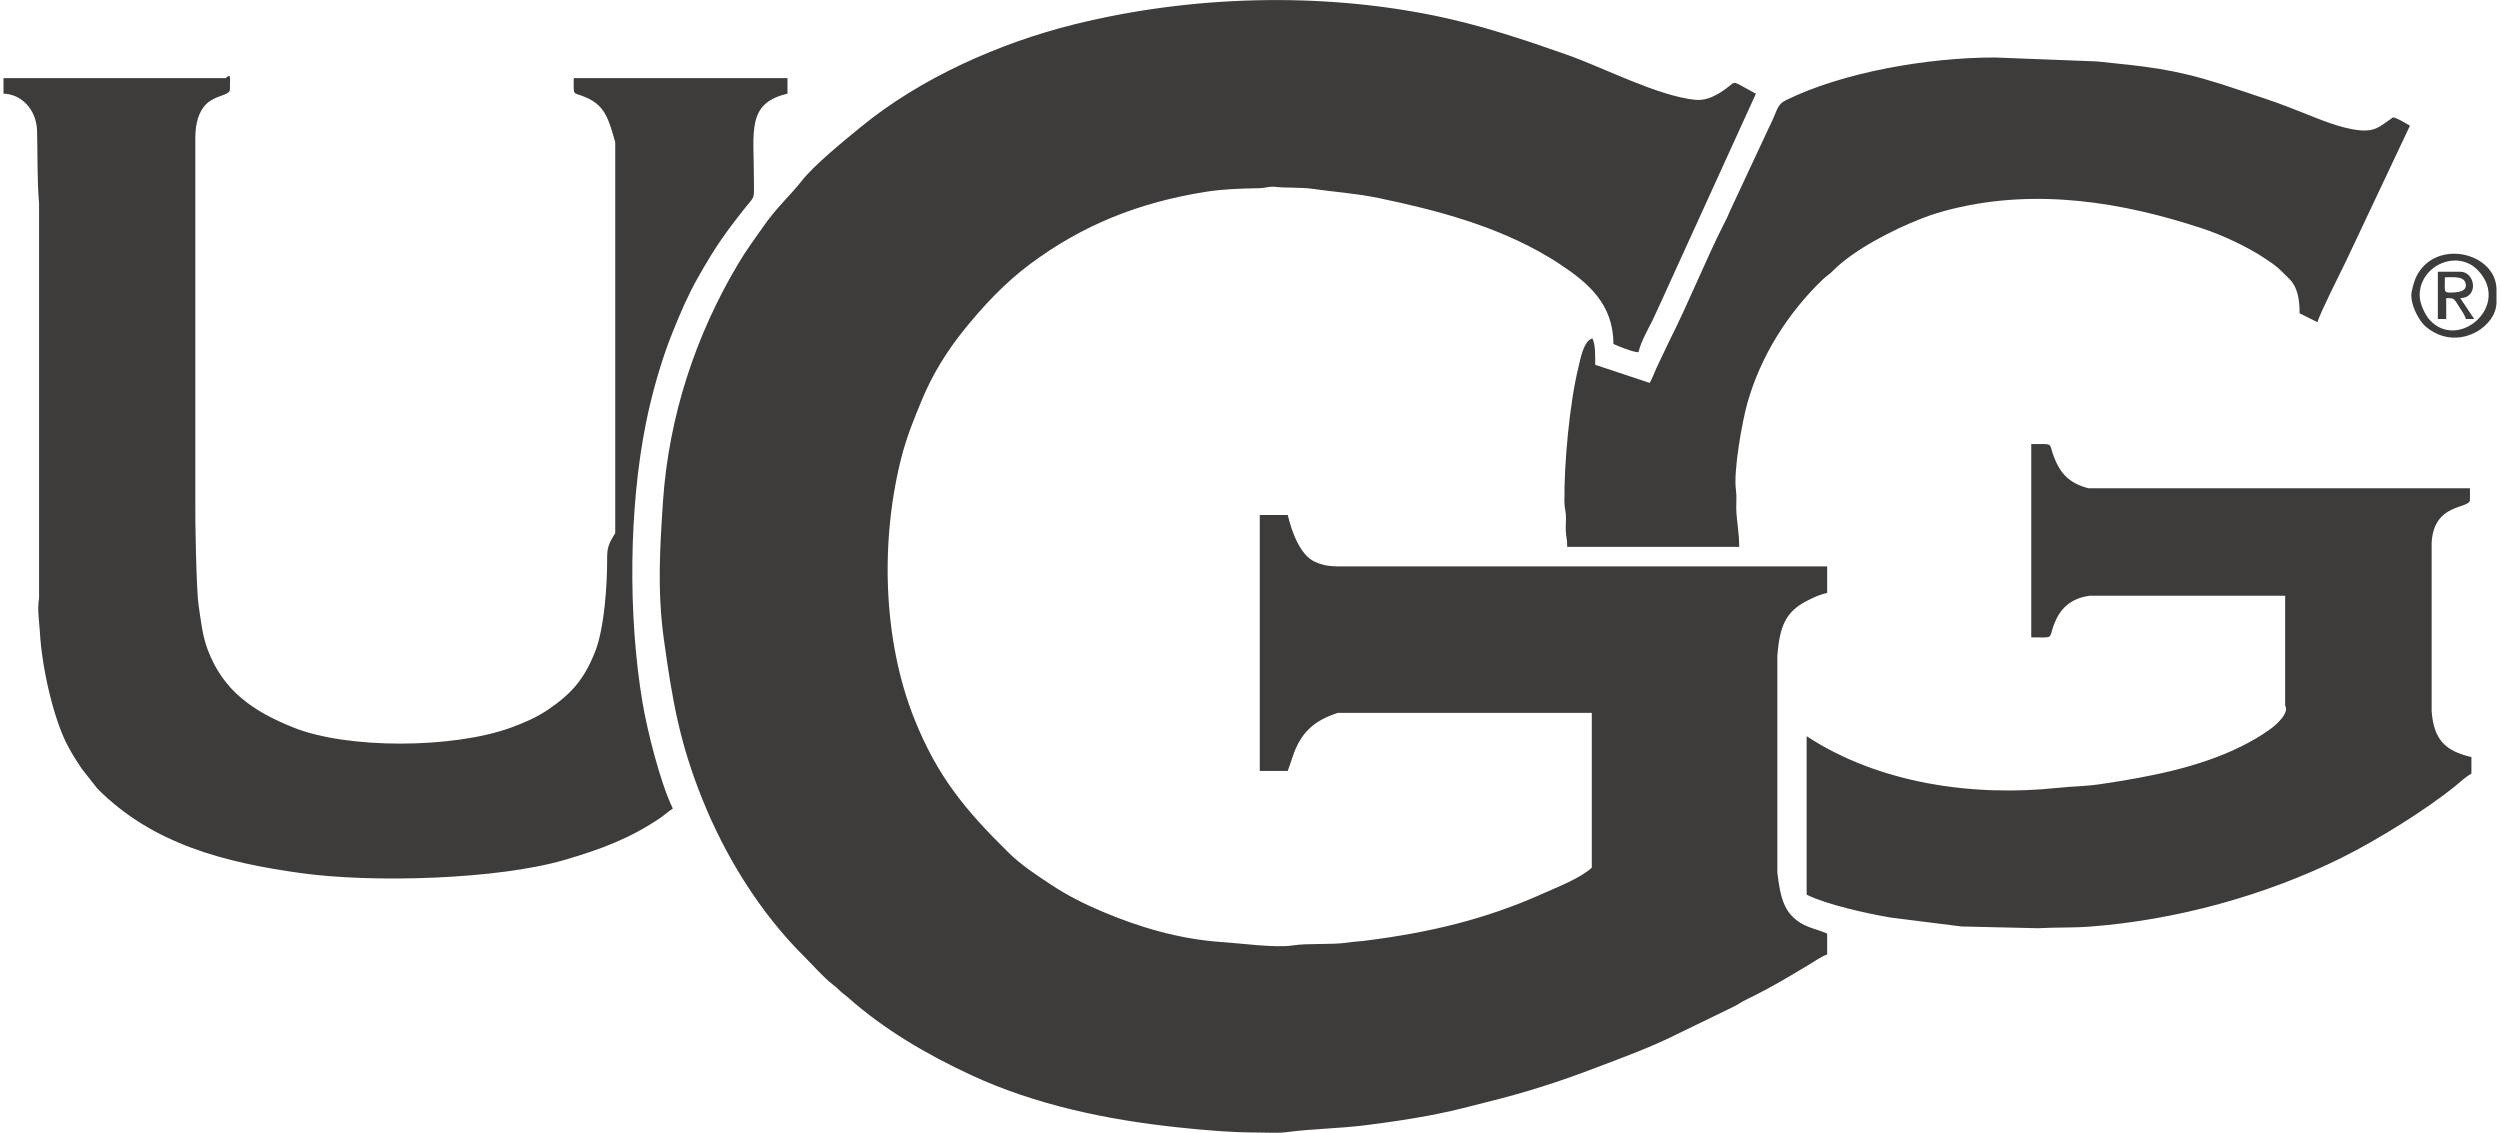 ﻿<?xml version="1.0" encoding="utf-8"?>
<svg version="1.1" xmlns:xlink="http://www.w3.org/1999/xlink" width="256px" height="116px" xmlns="http://www.w3.org/2000/svg">
  <g transform="matrix(1 0 0 1 -523 -426 )">
    <path d="M 247.383 28.421  C 247.218 28.809  246.918 29.766  246.918 30.244  C 246.918 31.185  247.488 32.426  248.119 33.173  C 248.389 33.487  248.974 33.905  249.35 34.084  C 252.262 35.593  255.641 33.352  255.641 30.946  L 255.641 29.661  C 255.641 25.851  249.32 24.312  247.383 28.421  Z M 248.809 32.769  C 248.359 32.276  247.773 31.126  247.773 30.244  C 247.773 27.166  251.662 25.462  253.764 27.704  C 257.142 31.305  251.737 35.967  248.809 32.769  Z M 163 73  L 163 88.849  C 161.804 89.94  159.642 90.762  158.05 91.479  C 152.15 94.124  146.43 95.499  139.628 96.35  C 139.178 96.395  138.502 96.44  137.932 96.53  C 136.175 96.769  133.953 96.56  132.362 96.814  C 130.545 97.083  127.032 96.589  125.14 96.47  C 120.756 96.171  116.612 94.946  112.738 93.287  C 110.937 92.525  109.195 91.628  107.679 90.627  C 106.192 89.641  104.556 88.58  103.28 87.31  C 98.805 82.917  95.998 79.495  93.656 73.682  C 90.338 65.419  90.157 55.153  92.334 46.726  C 92.875 44.649  93.626 42.826  94.361 41.048  C 95.442 38.403  96.944 35.982  98.685 33.815  C 100.697 31.32  102.889 28.974  105.472 27.046  C 110.832 23.057  116.552 20.74  123.503 19.635  C 125.32 19.351  127.092 19.306  128.863 19.276  C 129.674 19.261  129.914 19.052  130.695 19.142  C 131.746 19.261  133.292 19.171  134.388 19.336  C 136.686 19.665  138.863 19.799  141.16 20.277  C 147.135 21.517  153.306 23.161  158.561 26.314  C 158.966 26.553  159.311 26.762  159.702 27.031  C 162.63 28.959  165.212 31.141  165.212 35.22  C 165.692 35.444  167.179 36.057  167.779 36.072  C 168.035 34.981  168.725 33.785  169.221 32.799  C 169.491 32.261  169.701 31.723  169.986 31.141  L 179.805 9.593  C 176.683 7.95  178.259 8.293  175.857 9.653  C 175.211 10.012  174.445 10.31  173.59 10.221  C 169.776 9.832  164.311 6.978  160.573 5.648  C 156.174 4.094  151.669 2.585  147.03 1.629  C 135.079 -0.837  121.867 -0.448  110.006 2.495  C 102.364 4.393  94.286 7.979  88.191 12.97  C 86.464 14.375  83.326 16.93  82.065 18.559  C 81.059 19.874  79.468 21.278  78.041 23.37  C 77.2 24.581  76.375 25.686  75.624 26.957  C 71.24 34.293  68.492 42.602  67.892 51.313  C 67.577 56.095  67.291 60.488  67.982 65.479  C 68.853 71.755  69.588 76.043  71.946 81.901  C 74.318 87.788  77.861 93.481  82.32 97.919  C 83.191 98.786  84.347 100.101  85.278 100.818  C 85.668 101.117  85.698 101.147  86.044 101.491  C 86.374 101.804  86.494 101.834  86.824 102.133  C 90.533 105.421  94.917 107.991  99.436 110.083  C 105.952 113.116  113.264 114.655  120.531 115.432  C 123.308 115.731  126.101 115.97  128.863 115.97  C 129.764 115.97  130.8 116.045  131.686 115.94  C 134.328 115.582  137.106 115.567  139.838 115.223  C 143.126 114.805  146.595 114.282  149.808 113.475  C 150.678 113.251  151.459 113.056  152.21 112.862  C 156.023 111.936  159.762 110.74  163.41 109.336  C 166.293 108.245  169.04 107.244  171.698 105.914  L 177.568 103.06  C 177.989 102.85  178.079 102.761  178.469 102.537  C 178.845 102.327  179.175 102.193  179.52 102.014  C 181.457 101.057  183.319 99.937  185.18 98.816  C 185.661 98.532  186.652 97.86  187.102 97.74  L 187.102 95.603  C 185.916 95.05  184.595 95.006  183.424 93.72  C 182.478 92.689  182.238 91.27  182 89.342  L 182 67.123  C 182.238 64.268  182.763 62.67  185.045 61.519  C 185.751 61.16  186.276 60.906  187.102 60.712  L 187.102 58  L 138.022 58  C 136.46 58.007  135.755 58.022  134.644 57.529  C 133.157 56.857  132.271 54.481  131.866 52.733  L 129 52.733  L 129 78.942  L 131.866 78.942  L 132.527 77.029  C 133.307 75.057  134.463 73.817  136.986 73  L 163 73  Z M 169.641 37.641  C 169.386 38.208  169.221 38.672  168.935 39.21  L 163.35 37.357  C 163.35 36.356  163.38 35.324  163.065 34.652  C 162.134 34.891  161.819 36.864  161.624 37.641  C 160.738 41.227  160.152 47.473  160.197 51.328  C 160.197 52.06  160.302 52.105  160.347 52.733  C 160.377 53.241  160.317 53.794  160.332 54.317  C 160.362 55.034  160.483 55.094  160.483 56  L 178.094 56  C 178.094 54.571  177.839 53.375  177.794 52.18  C 177.779 51.522  177.854 50.85  177.764 50.207  C 177.478 48.205  178.424 43.065  178.92 41.317  C 180.271 36.49  183.063 32.067  186.637 28.63  C 187.042 28.242  187.297 28.137  187.718 27.704  C 189.82 25.582  193.828 23.52  196.786 22.369  C 197.762 21.981  198.903 21.637  199.954 21.383  C 208.587 19.276  217.34 20.681  225.583 23.415  C 227.52 24.058  230.117 25.253  231.859 26.419  C 233.405 27.45  233.105 27.27  234.366 28.496  C 235.282 29.377  235.477 30.632  235.477 32.082  L 237.309 32.993  C 237.519 32.157  239.741 27.749  240.236 26.732  L 246.782 12.866  C 246.182 12.552  245.596 12.133  245.056 12.014  C 243.599 12.985  243.209 13.673  240.822 13.224  C 238.765 12.851  236.213 11.655  234.156 10.893  C 233.375 10.594  232.774 10.385  231.949 10.101  C 230.417 9.593  228.931 9.085  227.445 8.607  C 222.43 7.023  219.772 6.814  214.743 6.291  L 204.278 5.887  C 197.342 5.887  188.679 7.412  182.898 10.251  C 181.907 10.729  182.027 11.312  181.232 12.866  L 177.148 21.607  C 176.893 22.235  176.758 22.504  176.457 23.071  C 174.701 26.553  172.794 31.26  171.022 34.742  L 169.641 37.641  Z M 208 45.471  L 208 65.27  C 210.404 65.27  209.773 65.449  210.299 64.014  C 210.899 62.401  211.935 61.28  214.007 61  L 234 61  L 234 72.248  C 234.471 73.025  233 74.31  232.384 74.728  C 231.348 75.446  230.673 75.849  229.501 76.432  C 225.162 78.598  219.938 79.585  214.953 80.317  C 213.467 80.526  212.25 80.511  210.734 80.676  C 202.041 81.602  192.402 80.242  185 75.386  L 185 91.614  C 186.967 92.6  191.051 93.526  193.618 93.96  L 200.855 94.871  L 208.707 95.05  C 210.554 94.946  212.235 95.02  213.992 94.886  C 222.775 94.229  232.009 91.703  239.816 87.818  C 243.359 86.055  248.404 82.947  251.452 80.466  C 251.992 80.018  252.488 79.54  253.073 79.226  L 253.073 77.523  C 250.371 76.895  249.215 75.729  249 72.816  L 249 55.587  C 249.215 51.433  252.923 52.165  252.923 51.179  L 252.923 50  L 213.857 50  C 211.8 49.46  210.959 48.399  210.344 46.845  C 209.728 45.306  210.464 45.471  208 45.471  Z M 0.359 8  L 0.359 9.593  C 2.116 9.623  3.738 11.132  3.798 13.433  C 3.858 15.854  3.798 18.394  4 20.845  L 4 61.295  C 3.798 62.356  4.023 63.686  4.083 64.702  C 4.293 68.542  5.554 73.847  6.996 76.477  C 7.431 77.284  7.851 77.956  8.347 78.688  L 9.983 80.765  C 15.644 86.458  23.075 88.341  30.898 89.417  C 38.179 90.418  50.926 90.074  57.863 88.042  C 61.541 86.966  64.574 85.831  67.682 83.709  C 68.132 83.38  68.477 83.066  68.898 82.797  C 67.577 80.048  66.285 74.833  65.79 71.919  C 64.304 63.058  64.394 52.001  66.15 43.304  C 66.751 40.3  67.742 36.819  68.868 34.039  C 69.633 32.127  70.429 30.274  71.435 28.481  C 73.087 25.552  74.123 24.028  76.27 21.323  C 77.351 19.948  77.2 20.576  77.2 18.275  C 77.2 13.448  76.435 10.564  80.639 9.593  L 80.639 8  L 58.748 8  C 58.748 9.997  58.583 9.339  60.055 9.997  C 61.916 10.818  62.322 12.133  63 14.569  L 63 54.601  C 62.322 55.661  62.172 56.095  62.172 57.156  C 62.187 59.875  61.886 64.343  60.94 66.734  C 59.799 69.603  58.493 71.082  55.971 72.771  C 54.83 73.518  53.599 74.041  52.292 74.519  C 46.347 76.671  35.552 76.716  30.027 74.489  C 25.973 72.86  22.865 70.783  21.274 66.54  C 20.718 65.045  20.598 63.731  20.328 61.922  C 20.118 60.503  19.968 53.36  20 51.179  L 20 14.569  C 19.968 13.045  20.178 11.894  20.823 10.998  C 21.769 9.683  23.541 9.862  23.541 9.16  C 23.541 7.95  23.706 7.456  23.105 8  L 0.359 8  Z M 249.635 27.823  L 249.635 32.665  L 250.491 32.665  L 250.491 30.528  C 251.362 30.528  251.242 30.528  251.842 31.454  C 252.082 31.828  252.398 32.261  252.503 32.665  L 253.358 32.665  L 251.932 30.528  C 253.869 30.483  253.464 27.823  251.932 27.823  L 249.635 27.823  Z M 252.503 29.243  C 252.503 29.87  251.587 29.96  250.926 29.96  C 250.206 29.96  250.356 29.841  250.356 28.391  C 251.317 28.391  252.503 28.242  252.503 29.243  Z " fill-rule="nonzero" fill="#3e3c3b" stroke="none" transform="matrix(1 0 0 1 523 426 )" />
  </g>
</svg>
